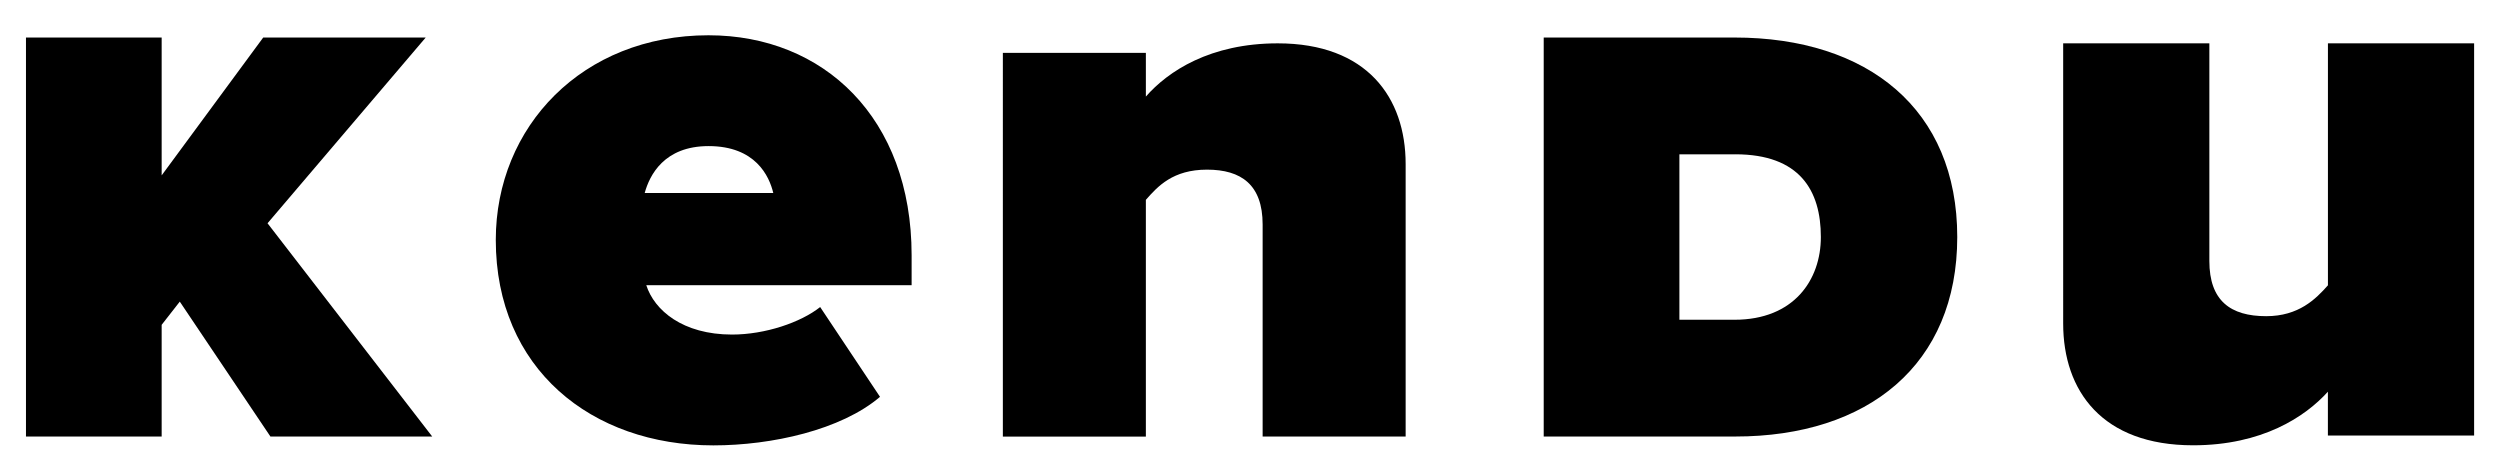 <?xml version="1.0" encoding="UTF-8"?>
<svg id="Layer_1" data-name="Layer 1" xmlns="http://www.w3.org/2000/svg" viewBox="0 0 566.93 107.5">
  <path d="M61.33,99l-20.56-30.6-4.11,5.26v25.34H5.89V8.51h30.77v31.26l23.03-31.26h36.85l-35.87,42.12,37.35,48.37h-36.69Z"/>
  <path d="M160.69,8c26.05,0,46.04,18.71,46.04,49.89v6.79h-60.17c1.83,5.69,8.26,11.19,19.44,11.19,7.52,0,15.59-2.75,19.99-6.24l13.57,20.36c-8.8,7.52-24.58,11.01-37.79,11.01-27.7,0-49.34-17.43-49.34-46.59,0-25.68,19.63-46.41,48.24-46.41ZM146.2,43.77h29.16c-.92-3.85-4.04-10.64-14.67-10.64-10.09,0-13.39,6.6-14.49,10.64Z"/>
  <path d="M286.33,99v-48.1c0-9.01-4.86-12.43-12.61-12.43s-11.17,3.78-13.87,6.85v53.69h-32.43V11.99h32.43v9.91c5.04-5.76,14.59-12.07,29.91-12.07,20.18,0,29,12.25,29,27.38v61.79h-32.43Z"/>
  <path d="M350.07,99V8.51h43.27c30.27,0,50.51,16.29,50.51,45.24s-20.24,45.24-50.35,45.24h-43.43ZM393.51,35h-12.67v37.51h12.5c13.49,0,19.58-9.05,19.58-18.76,0-10.53-4.77-18.76-19.41-18.76Z"/>
  <path d="M527.9,98.77v-9.94c-5.16,5.71-14.92,12.15-30.57,12.15-20.63,0-29.46-12.34-29.46-27.62V9.83h33.15v49.35c0,9.02,4.79,12.52,12.89,12.52,7.37,0,11.23-3.87,14-7V9.83h33.15v88.94h-33.15Z"/>
</svg>